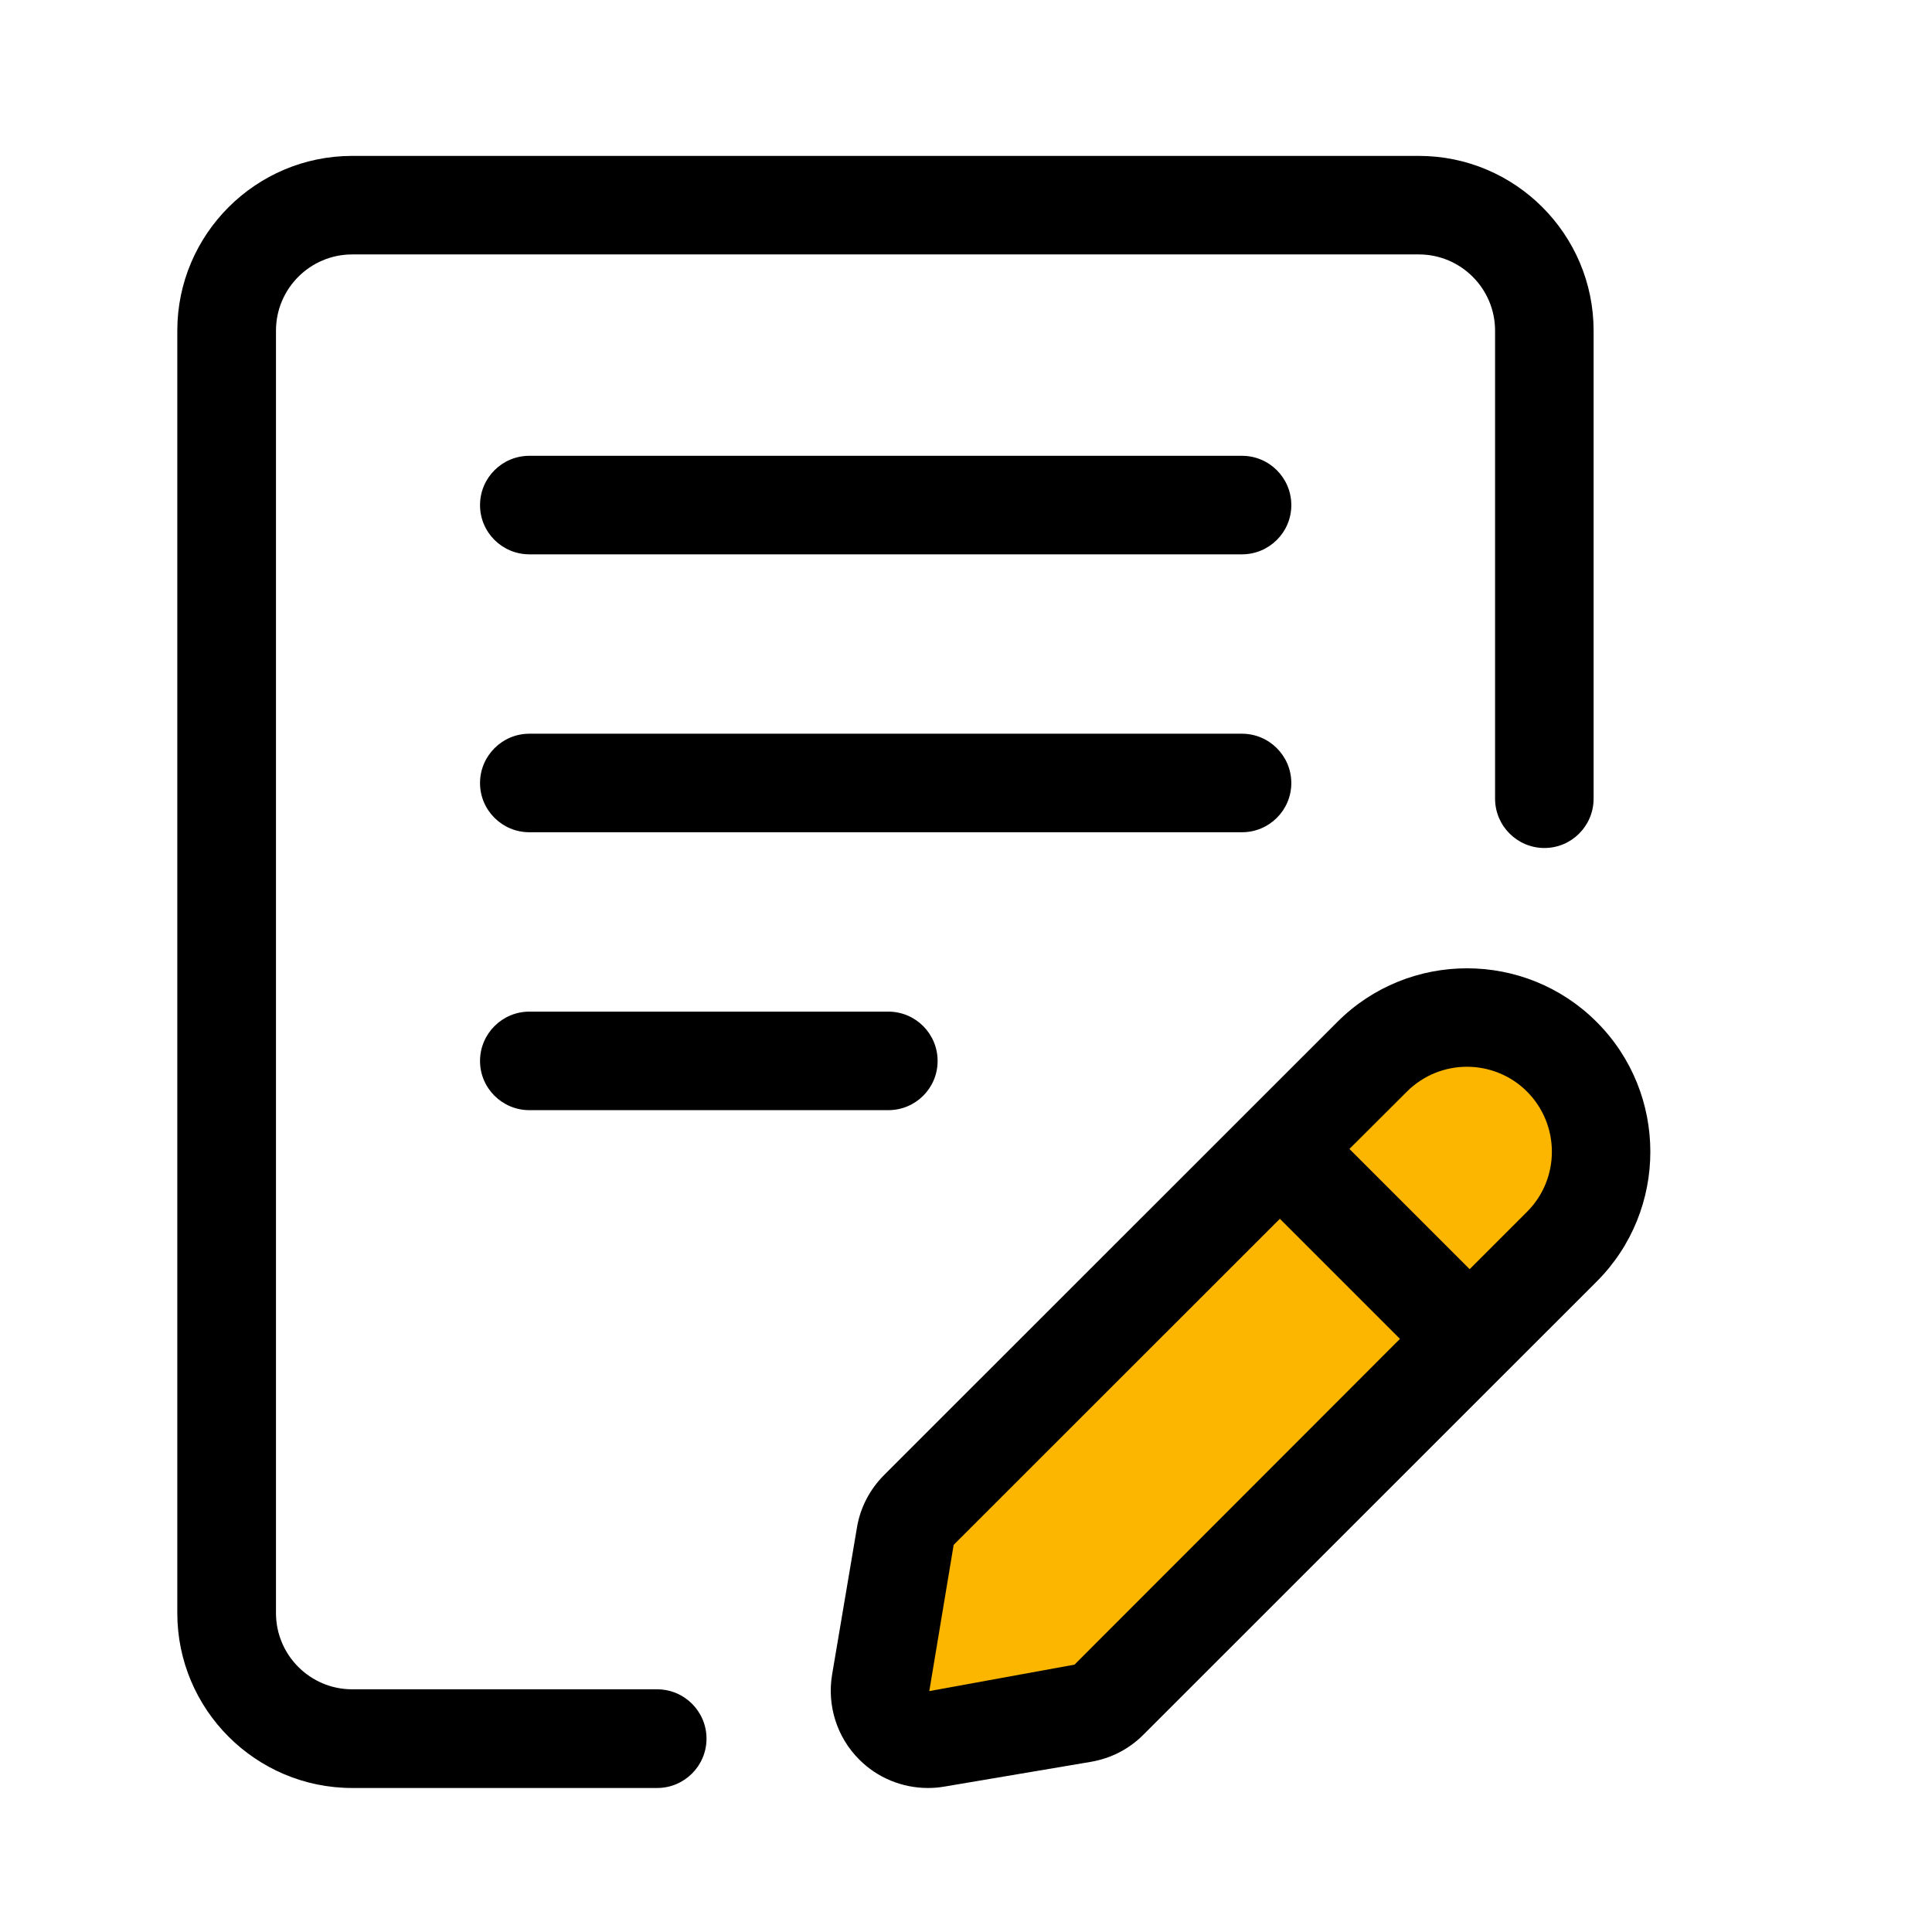 <svg width="13" height="13" viewBox="0 0 13 13" fill="none" xmlns="http://www.w3.org/2000/svg">
<g clip-path="url(#clip0_8761_50794)">
<path d="M8.357 3.067H3.562C3.379 3.067 3.23 3.215 3.23 3.399C3.23 3.582 3.379 3.73 3.562 3.73H8.357C8.54 3.73 8.689 3.582 8.689 3.399C8.689 3.215 8.54 3.067 8.357 3.067Z" fill="black"/>
<path d="M8.689 5.269C8.689 5.086 8.54 4.937 8.357 4.937H3.562C3.379 4.937 3.23 5.086 3.23 5.269C3.23 5.452 3.379 5.6 3.562 5.6H8.357C8.54 5.6 8.689 5.452 8.689 5.269Z" fill="black"/>
<path d="M3.562 6.807C3.379 6.807 3.23 6.956 3.23 7.139C3.23 7.322 3.379 7.47 3.562 7.47H5.977C6.161 7.47 6.309 7.322 6.309 7.139C6.309 6.956 6.161 6.807 5.977 6.807H3.562Z" fill="black"/>
<path d="M4.422 11.367H2.37C2.087 11.367 1.857 11.137 1.857 10.854V2.225C1.857 1.942 2.087 1.712 2.37 1.712H9.547C9.83 1.712 10.06 1.942 10.06 2.225V5.374C10.06 5.557 10.209 5.706 10.392 5.706C10.575 5.706 10.723 5.557 10.723 5.374V2.225C10.723 1.577 10.196 1.049 9.547 1.049H2.37C1.721 1.049 1.193 1.577 1.193 2.225V10.854C1.193 11.503 1.721 12.031 2.37 12.031H4.422C4.605 12.031 4.754 11.882 4.754 11.699C4.754 11.516 4.605 11.367 4.422 11.367Z" fill="black"/>
<path d="M5.928 11.604L6.218 10.18L8.894 7.504C9.307 7.091 10.066 6.852 10.461 7.282C10.875 7.731 10.581 8.258 10.159 8.698L7.631 11.337L5.928 11.604Z" fill="#FDB600"/>
<path d="M10.744 6.877C10.263 6.395 9.479 6.395 8.998 6.877L5.948 9.926C5.852 10.023 5.788 10.145 5.766 10.28L5.599 11.268C5.564 11.477 5.632 11.69 5.781 11.839C5.904 11.963 6.072 12.031 6.244 12.031C6.28 12.031 6.316 12.028 6.352 12.022L7.34 11.855C7.475 11.832 7.598 11.769 7.694 11.672L10.744 8.623C11.225 8.142 11.225 7.358 10.744 6.877ZM7.23 11.201L6.253 11.379L6.417 10.395L8.612 8.201L9.42 9.009L7.23 11.201ZM10.275 8.154L9.889 8.54L9.08 7.731L9.467 7.345C9.578 7.234 9.725 7.178 9.871 7.178C10.017 7.178 10.164 7.234 10.275 7.345C10.498 7.569 10.498 7.931 10.275 8.154Z" fill="black"/>
</g>
<defs>
<clipPath id="clip0_8761_50794">
<rect width="12" height="12" fill="white" transform="translate(0.148 0.541)"/>
</clipPath>
</defs>
</svg>
